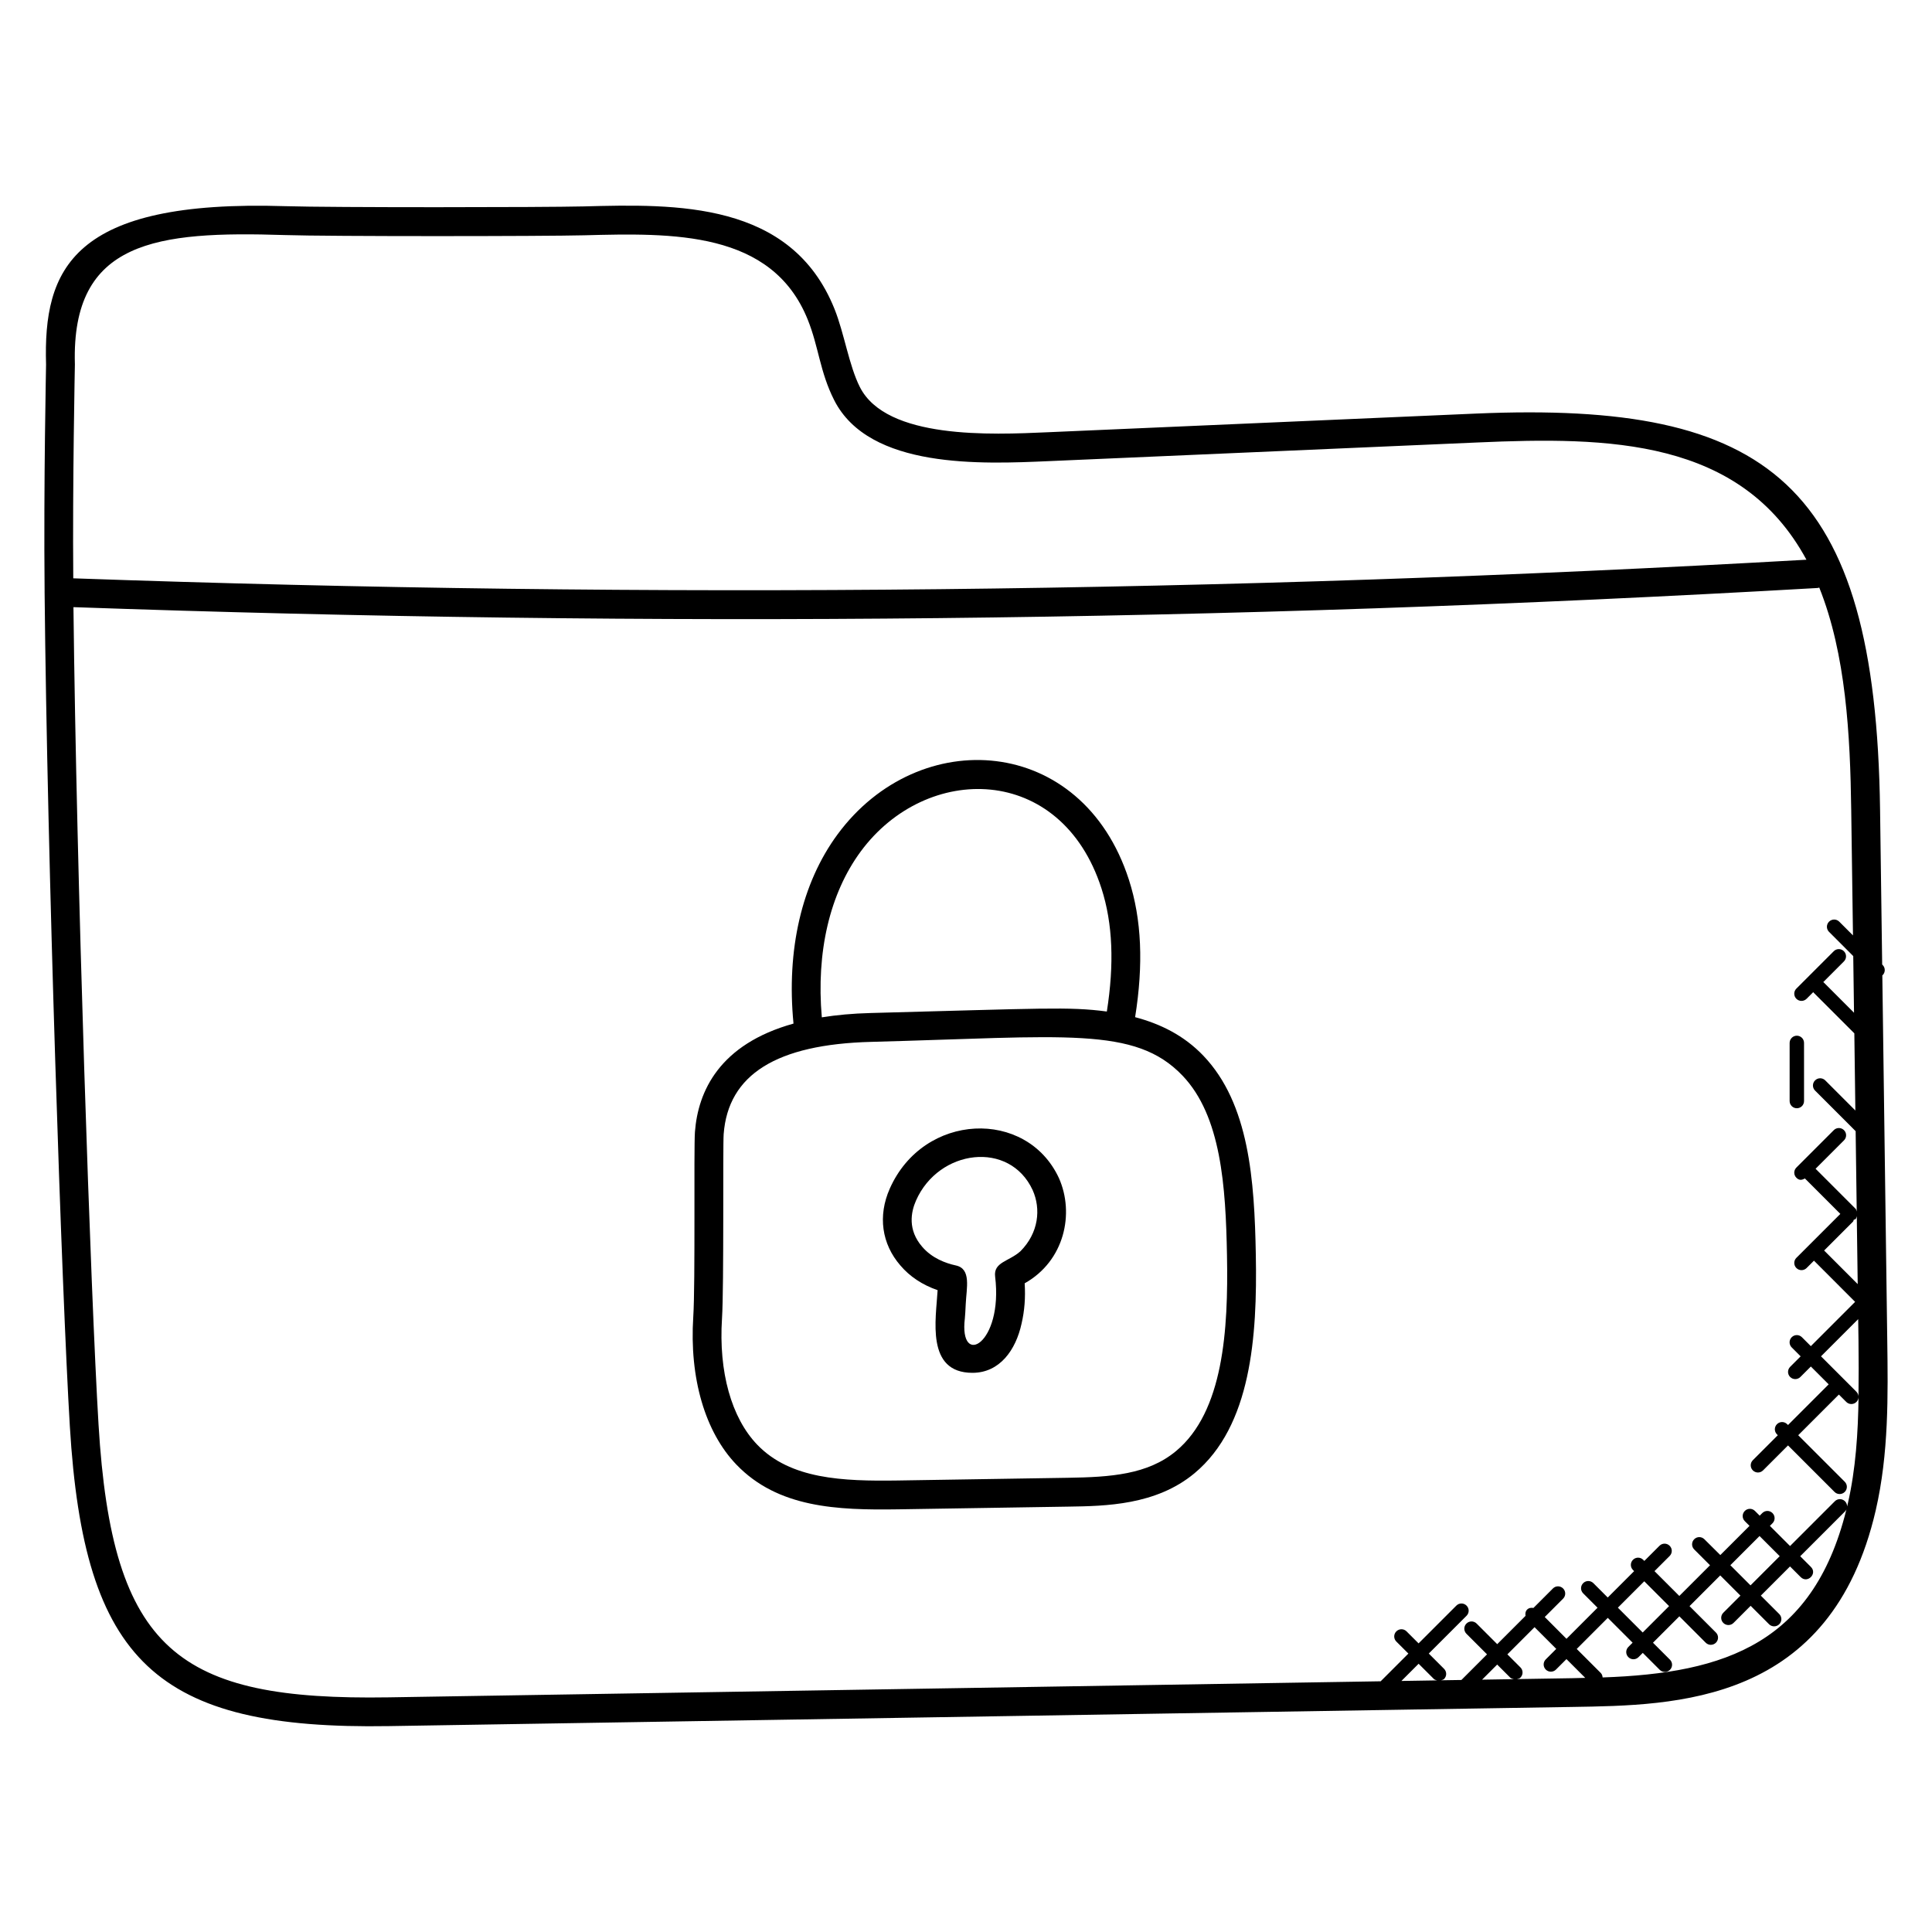 <?xml version="1.0" encoding="UTF-8"?>
<!-- Uploaded to: ICON Repo, www.iconrepo.com, Generator: ICON Repo Mixer Tools -->
<svg fill="#000000" width="800px" height="800px" version="1.1" viewBox="144 144 512 512" xmlns="http://www.w3.org/2000/svg">
 <g>
  <path d="m155.82 300.79c0 0.016-0.008 0.023-0.008 0.039 0 0.023 0.008 0.039 0.008 0.062 0.695 71.211 4.582 186.16 6.688 221.07 3.746 62.41 22.879 80.488 84.594 79.473l313.62-5.078c27.344-0.449 68.504-0.695 80.379-52.16 3.449-15.008 3.246-30.352 3.039-45.207l-1.305-96.52c0.023-0.023 0.062-0.008 0.082-0.039 0.75-0.75 0.75-1.953 0-2.703l-0.121-0.121-0.559-41.039c-1.184-86.656-29.543-108.27-106.98-104.97l-113.61 4.953c-14.922 0.664-42.738 1.938-49.777-11.984-2.879-5.688-4.144-14.297-6.719-20.688-11.457-28.586-41.992-27.832-66.527-27.176-10.465 0.258-66.871 0.32-78.953-0.062-56.711-1.809-64.207 16.727-63.465 41.984 0.02 0.016-0.668 30.934-0.383 60.16zm359.57 288.68 4.559-4.559 4.055 4.047c0.238 0.238 0.559 0.266 0.855 0.359zm21.379-0.344 4-4 3.457 3.457c0.266 0.266 0.633 0.328 0.977 0.406zm23.832-0.387-14.617 0.238c0.336-0.078 0.688-0.129 0.945-0.398 0.75-0.75 0.75-1.953 0-2.703l-3.457-3.457 7.199-7.199 5.754 5.754-2.777 2.777c-0.75 0.75-0.75 1.953 0 2.703 0.742 0.742 1.945 0.75 2.703 0l2.777-2.777 4.977 4.977c-1.168 0.031-2.32 0.07-3.504 0.086zm75.918-74.574c0-0.488-0.184-0.969-0.559-1.344l-9.375-9.383 9.855-9.855 0.078 5.527c0.059 4.981 0.074 10.016 0 15.055zm-1.453-46.426c0.137-0.137 0.113-0.328 0.199-0.488 0.16-0.082 0.352-0.07 0.488-0.199 0.215-0.215 0.223-0.496 0.312-0.762l0.246 18.016-8.902-8.91zm-0.008-75.848-3.641-3.641c-0.742-0.75-1.945-0.75-2.703 0-0.75 0.75-0.75 1.953 0 2.703l6.414 6.418 0.207 15.016-8.039-8.047c-0.039-0.039-0.09-0.023-0.129-0.055l5.488-5.496c0.75-0.75 0.75-1.953 0-2.703s-1.953-0.75-2.695 0l-9.902 9.902c-0.75 0.75-0.75 1.953 0 2.703 0.742 0.742 1.945 0.75 2.703 0l1.785-1.785c0.031 0.039 0.016 0.098 0.055 0.129l10.816 10.816 0.273 20.449-7.977-7.984c-0.75-0.75-1.953-0.75-2.703 0s-0.75 1.953 0 2.703l10.754 10.754 0.289 21.305c-0.09-0.25-0.098-0.527-0.297-0.727l-10.609-10.617 7.527-7.527c0.75-0.75 0.75-1.953 0-2.703s-1.953-0.75-2.703 0l-9.91 9.91c-0.75 0.75-0.75 1.953 0 2.703 0.785 0.785 1.488 0.617 2.25 0.184l9.398 9.398-11.648 11.641c-0.75 0.75-0.75 1.953 0 2.703 0.742 0.742 1.945 0.75 2.703 0l1.953-1.953 10.902 10.91h0.008l-11.734 11.742-2.367-2.367c-0.742-0.742-1.945-0.754-2.703 0-0.75 0.75-0.75 1.953 0 2.703l2.367 2.367-2.777 2.777c-0.75 0.75-0.75 1.953 0 2.695 0.734 0.734 1.945 0.754 2.703 0l2.777-2.777 4.727 4.727-10.777 10.777-0.223-0.223c-0.75-0.75-1.953-0.75-2.703 0s-0.75 1.953 0 2.703l0.223 0.223-6.617 6.617c-0.75 0.75-0.75 1.953 0 2.703 0.742 0.742 1.945 0.75 2.703 0l6.617-6.617 12.328 12.328c0.742 0.742 1.945 0.75 2.703 0 0.75-0.75 0.75-1.953 0-2.703l-12.328-12.328 10.777-10.777 1.953 1.953c0.754 0.754 1.961 0.742 2.703 0 0.375-0.375 0.559-0.855 0.559-1.344-0.137 9.543-0.734 19.098-2.856 28.32-8.543 37.039-32.402 44.914-64.969 46.039-0.047-0.418-0.16-0.848-0.48-1.168l-6.383-6.383 8.23-8.238 6.578 6.578-1.129 1.129c-0.75 0.75-0.75 1.953 0 2.703 0.742 0.742 1.945 0.75 2.695 0l1.129-1.129 4.496 4.496c0.754 0.754 1.961 0.734 2.703 0 0.75-0.75 0.75-1.953 0-2.695l-4.496-4.496 6.992-6.992 6.984 6.992c0.75 0.75 1.953 0.742 2.703 0 0.75-0.75 0.75-1.953 0-2.703l-6.992-6.992 8.137-8.137 5.352 5.352-4.535 4.535c-0.75 0.75-0.75 1.953 0 2.703 0.742 0.742 1.945 0.75 2.703 0l4.535-4.535 4.879 4.879c0.742 0.742 1.945 0.75 2.703 0 0.75-0.75 0.75-1.953 0-2.703l-4.879-4.879 7.734-7.734 2.832 2.832c1.777 1.777 4.496-0.902 2.703-2.703l-2.832-2.832 11.863-11.863c0.75-0.75 0.75-1.953 0-2.703s-1.953-0.75-2.695 0l-11.863 11.863-5.344-5.344 0.688-0.688c0.75-0.75 0.75-1.953 0-2.703s-1.953-0.75-2.703 0l-0.688 0.688-1.25-1.25c-0.75-0.75-1.953-0.75-2.695 0-0.75 0.75-0.75 1.953 0 2.703l1.25 1.25-7.734 7.734-4.227-4.191c-0.75-0.75-1.953-0.75-2.695 0-0.75 0.75-0.75 1.953 0 2.703l4.191 4.191-8.137 8.137-6.578-6.578 4.016-4.016c0.75-0.75 0.75-1.953 0-2.703s-1.953-0.75-2.695 0l-4.016 4.016-0.305-0.305c-0.75-0.75-1.953-0.75-2.703 0s-0.75 1.953 0 2.703l0.305 0.305-6.992 6.992-3.809-3.809c-0.742-0.742-1.945-0.754-2.703 0-0.75 0.75-0.75 1.953 0 2.703l3.809 3.809-8.23 8.238-5.762-5.777 4.863-4.863c0.75-0.75 0.75-1.953 0-2.703s-1.953-0.75-2.695 0l-5.168 5.168c-0.594-0.105-1.207-0.031-1.664 0.426-0.457 0.457-0.535 1.07-0.426 1.664l-7.504 7.504-5.457-5.457c-0.75-0.75-1.953-0.75-2.703 0s-0.75 1.953 0 2.703l5.457 5.457-6.789 6.789-5.414 0.082c0.281-0.09 0.586-0.113 0.816-0.336 0.75-0.75 0.75-1.953 0-2.703l-4.047-4.047 10.008-10.008c0.75-0.75 0.75-1.953 0-2.695-0.75-0.75-1.953-0.75-2.703 0l-10.008 10.008-3.191-3.184c-0.75-0.754-1.953-0.742-2.703 0-0.75 0.75-0.75 1.953 0 2.703l3.191 3.184-7.312 7.312c-0.008 0.008-0.008 0.023-0.016 0.031l-262.94 4.258c-55.77 0.879-73.25-12.242-76.855-72.305-2.062-34.207-5.848-145.43-6.648-216.61 153.73 5.418 303.73 4.023 462.23-5.078 0.152-0.008 0.281-0.082 0.426-0.113 7.078 17.656 8.207 39.09 8.473 58.992zm-62.305 178.16 6.992-6.992 6.578 6.578-6.992 6.992zm29.809-11.254 7.734-7.734 5.344 5.344-7.734 7.734zm-438.72-318.36c-0.93-32.711 21.688-35.223 55.598-34.145 11.785 0.391 69.031 0.336 79.387 0.062 23.344-0.609 49.762-1.281 59.25 22.391 2.914 7.273 3.184 13.77 6.984 21.289 9.281 18.328 39.145 16.945 56.945 16.168l113.59-4.945c34.625-1.527 69.723-1.078 87.129 31.074-154.44 8.785-304.77 10.391-459.31 4.93-0.215-24.949 0.434-56.801 0.434-56.824z"/>
  <path d="m462.88 423.75c-5.137-5.367-11.352-8.406-18.062-10.191 2.223-13.906 1.754-25.898-1.648-36.426-12.391-38.473-55.617-41.305-77.203-12.023-9.527 12.914-13.586 30.656-11.68 50.152-19.648 5.473-25.305 17.938-26.121 28.711-0.328 4.383 0.129 40.191-0.441 48.953-1.055 16.266 3.113 30.559 11.441 39.223 11.023 11.473 26.762 12.074 42.777 11.84l45.207-0.719c9.785-0.145 23.191-0.359 33.383-8.824 15.062-12.527 16.68-36.289 16.273-57.879-0.359-19.746-1.734-40.082-13.926-52.816zm-90.77-54.113c17.352-23.527 53.09-23.426 63.801 9.832 2.992 9.289 3.391 20.031 1.414 32.594-10.145-1.336-16.832-0.809-62.648 0.398-4.754 0.121-9.023 0.527-12.887 1.145-1.512-17.25 2.062-32.77 10.32-43.969zm83.539 158.92c-7.512 6.246-17.406 6.894-28.625 7.07l-45.207 0.719c-14.52 0.207-28.352-0.328-37.152-9.496-6.84-7.121-10.242-19.297-9.328-33.434 0.543-8.426 0.199-45.73 0.441-48.863 1.191-15.793 13.984-23.793 39.098-24.449 51.535-1.359 69.883-4.223 82.488 8.93 10.281 10.742 11.465 29.434 11.801 47.672 0.371 19.766-0.941 41.402-13.516 51.852z"/>
  <path d="m379.79 459.02c-3.176 7.184-2.144 14.609 2.809 20.328 2.496 2.953 5.879 5.184 9.879 6.559-0.426 7.633-3.191 21.906 9.23 21.906 7.223 0 11.504-6.047 13.023-13.074 0.785-3.375 1.055-6.879 0.816-10.648 10.602-5.953 13.238-18.551 9.078-27.887-8.57-18.473-35.875-17.441-44.836 2.816zm34.617 16.59c-3.031 2.711-7.16 2.848-6.688 6.688 2.184 17.879-9.625 24.32-8.023 11.078 0.082-0.777 0.152-2.09 0.23-3.746 0.199-4.336 1.535-9.398-2.641-10.281-2.625-0.566-6.289-1.887-8.902-4.953-3.856-4.457-3.008-9.137-1.617-12.273 6.008-13.586 24.77-15.992 30.898-2.734 2.231 4.977 1.605 11.352-3.258 16.223z"/>
  <path d="m618.27 420.38v15.406c0 1.055 0.855 1.91 1.91 1.91 1.055 0 1.91-0.855 1.91-1.91l-0.004-15.406c0-1.055-0.855-1.91-1.91-1.91-1.051 0.004-1.906 0.867-1.906 1.91z"/>
 </g>
</svg>
